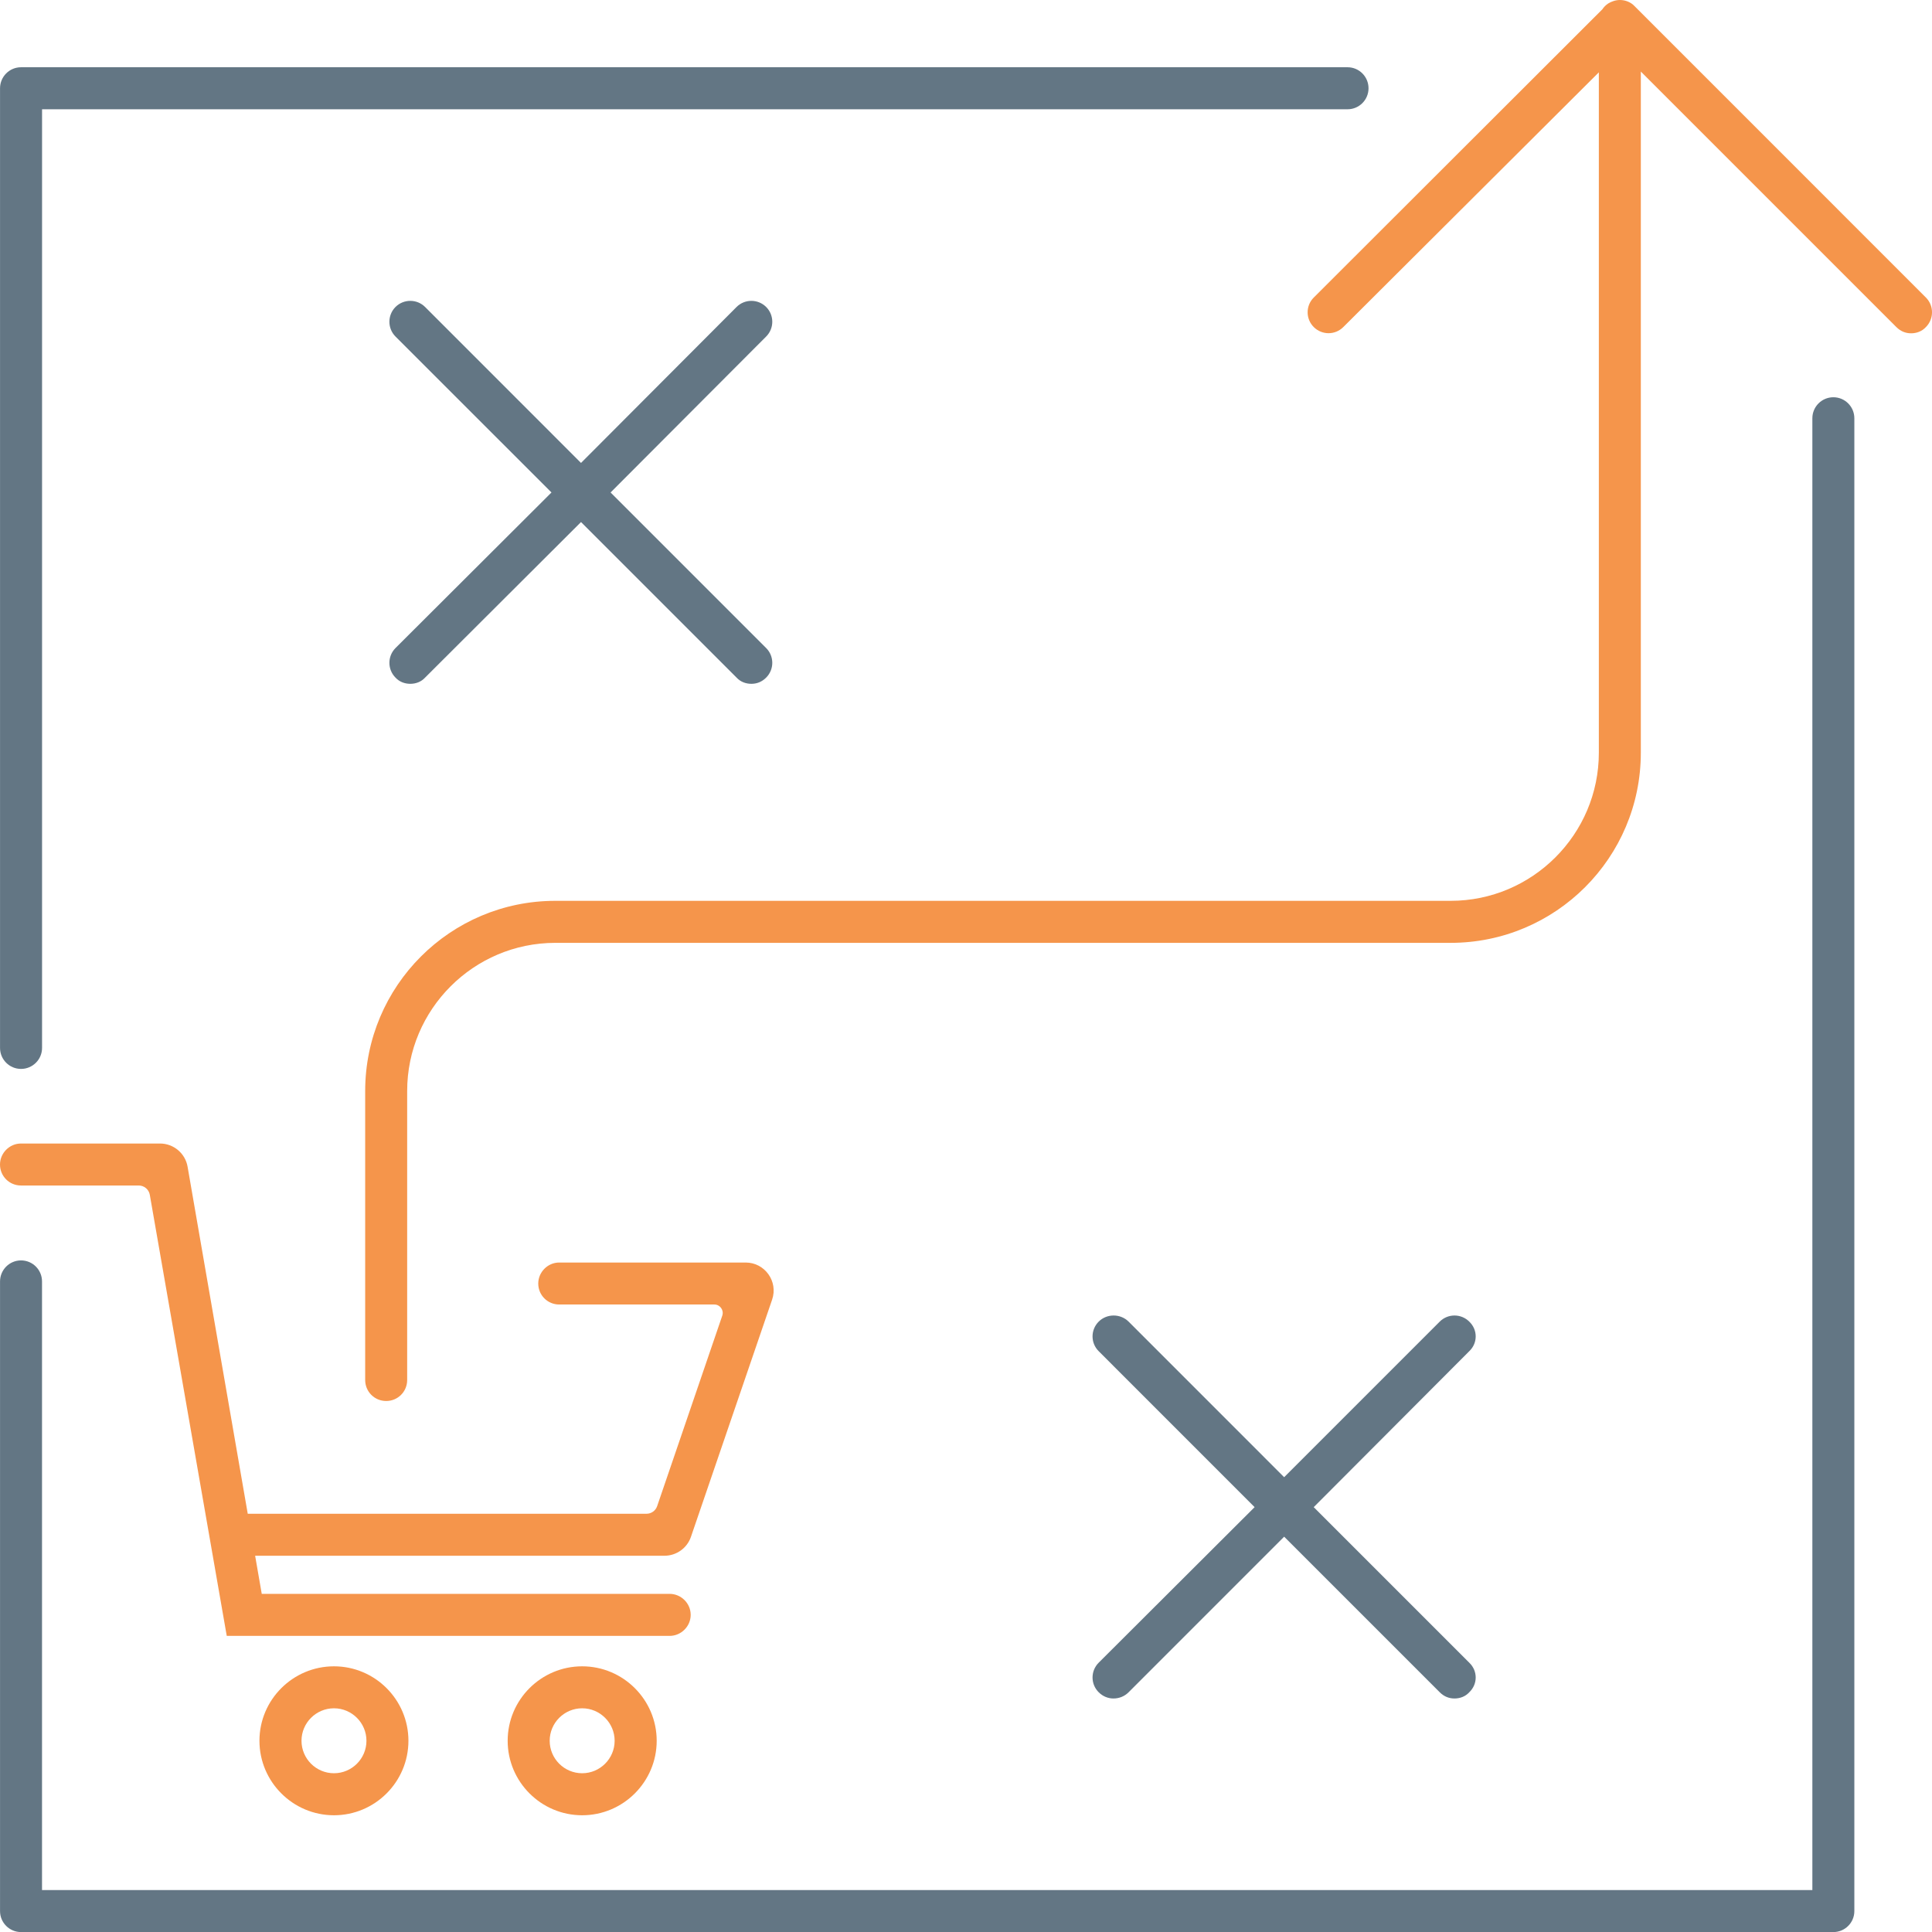 <svg xmlns="http://www.w3.org/2000/svg" width="52" height="52" viewBox="0 0 52 52"><g fill="none" fill-rule="evenodd"><path fill="#F5954B" d="M4.306,30.778 C4.673,30.778 4.987,31.042 5.049,31.403 L6.668,40.743 L17.401,40.743 C17.53,40.743 17.645,40.661 17.687,40.539 L19.44,35.411 C19.49,35.264 19.381,35.111 19.227,35.111 L15.052,35.111 C14.738,35.111 14.487,34.86 14.487,34.546 C14.487,34.243 14.738,33.981 15.052,33.981 L20.069,33.981 C20.586,33.981 20.949,34.49 20.782,34.979 L18.597,41.364 C18.493,41.668 18.206,41.873 17.884,41.873 L6.867,41.873 L7.045,42.899 L18.025,42.899 C18.328,42.899 18.59,43.15 18.59,43.464 C18.59,43.778 18.328,44.03 18.025,44.03 L6.103,44.03 L4.032,32.158 C4.007,32.014 3.881,31.908 3.735,31.908 L0.565,31.908 C0.251,31.908 0,31.657 0,31.343 C0,31.04 0.251,30.778 0.565,30.778 L4.306,30.778 Z M43.598,0 C43.755,0 43.901,0.063 43.996,0.167 L51.836,8.008 C52.055,8.227 52.055,8.583 51.836,8.803 C51.731,8.918 51.584,8.971 51.438,8.971 C51.291,8.971 51.155,8.918 51.04,8.803 L44.163,1.926 L44.163,20.259 C44.163,23.085 41.871,25.377 39.044,25.377 L14.947,25.377 C12.749,25.377 10.959,27.167 10.959,29.365 L10.959,37.143 C10.959,37.457 10.708,37.708 10.394,37.708 C10.08,37.708 9.829,37.457 9.829,37.143 L9.829,29.365 C9.829,26.539 12.121,24.246 14.947,24.246 L39.044,24.246 C41.243,24.246 43.033,22.457 43.033,20.259 L43.033,1.947 L36.155,8.803 C35.936,9.023 35.58,9.023 35.36,8.803 C35.14,8.583 35.14,8.227 35.36,8.008 L43.127,0.251 C43.169,0.188 43.221,0.136 43.284,0.094 C43.368,0.042 43.483,0 43.598,0 Z M8.989,45.979 C8.507,45.979 8.115,46.372 8.115,46.853 C8.115,47.335 8.507,47.727 8.989,47.727 C9.47,47.727 9.863,47.335 9.863,46.853 C9.863,46.372 9.47,45.979 8.989,45.979 M8.989,48.858 C7.884,48.858 6.983,47.958 6.983,46.853 C6.983,45.748 7.884,44.849 8.989,44.849 C10.094,44.849 10.993,45.748 10.993,46.853 C10.993,47.958 10.094,48.858 8.989,48.858 M15.669,45.979 C15.187,45.979 14.795,46.372 14.795,46.853 C14.795,47.335 15.187,47.727 15.669,47.727 C16.15,47.727 16.543,47.335 16.543,46.853 C16.543,46.372 16.15,45.979 15.669,45.979 M15.669,48.858 C14.564,48.858 13.664,47.958 13.664,46.853 C13.664,45.748 14.564,44.849 15.669,44.849 C16.774,44.849 17.675,45.748 17.675,46.853 C17.675,47.958 16.774,48.858 15.669,48.858"/><path fill="#637684" d="M49.345,10.692 C49.657,10.692 49.91,10.946 49.91,11.257 L49.91,51.437 C49.91,51.749 49.657,52.002 49.345,52.002 L0.566,52.002 C0.254,52.002 0.001,51.749 0.001,51.437 L0.001,34.49 C0.001,34.178 0.254,33.924 0.566,33.924 C0.879,33.924 1.131,34.178 1.131,34.49 L1.131,50.871 L48.78,50.871 L48.78,11.257 C48.78,10.946 49.033,10.692 49.345,10.692 Z M30.377,35.572 L34.563,39.759 L38.75,35.572 C38.97,35.352 39.326,35.352 39.546,35.572 C39.776,35.792 39.776,36.148 39.546,36.367 L35.359,40.565 L39.546,44.752 C39.776,44.972 39.776,45.328 39.546,45.547 C39.441,45.663 39.295,45.715 39.148,45.715 C39.002,45.715 38.866,45.663 38.75,45.547 L34.563,41.36 L30.377,45.547 C30.261,45.663 30.115,45.715 29.968,45.715 C29.832,45.715 29.686,45.663 29.571,45.547 C29.351,45.328 29.351,44.972 29.571,44.752 L33.768,40.565 L29.571,36.367 C29.351,36.148 29.351,35.792 29.571,35.572 C29.79,35.352 30.157,35.352 30.377,35.572 Z M36.269,1.81 C36.582,1.81 36.834,2.064 36.834,2.376 C36.834,2.688 36.582,2.941 36.269,2.941 L1.132,2.941 L1.132,28.205 C1.132,28.517 0.878,28.77 0.566,28.77 C0.254,28.77 0.001,28.517 0.001,28.205 L0.001,2.376 C0.001,2.064 0.254,1.81 0.566,1.81 L36.269,1.81 Z M11.441,8.262 L15.638,12.46 L19.825,8.262 C20.045,8.043 20.401,8.043 20.621,8.262 C20.841,8.482 20.841,8.838 20.621,9.058 L16.434,13.255 L20.621,17.442 C20.841,17.662 20.841,18.018 20.621,18.238 C20.506,18.353 20.37,18.405 20.223,18.405 C20.077,18.405 19.93,18.353 19.825,18.238 L15.638,14.051 L11.441,18.238 C11.336,18.353 11.19,18.405 11.043,18.405 C10.897,18.405 10.75,18.353 10.645,18.238 C10.426,18.018 10.426,17.662 10.645,17.442 L14.843,13.255 L10.645,9.058 C10.426,8.838 10.426,8.482 10.645,8.262 C10.865,8.043 11.221,8.043 11.441,8.262 Z"/></g></svg>